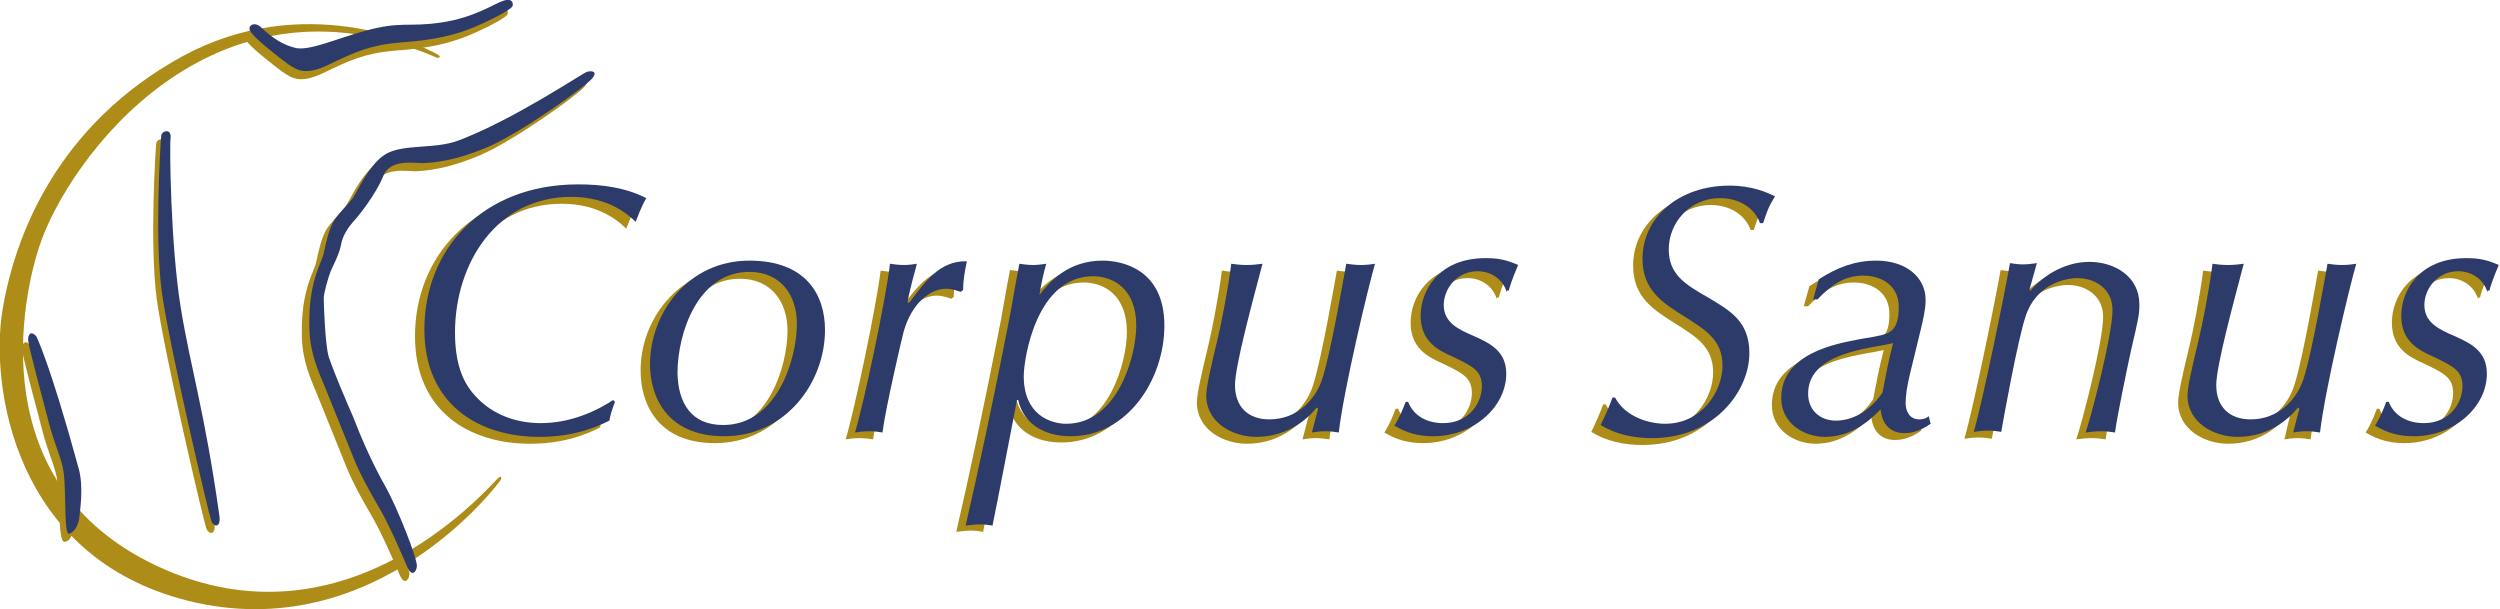 <?xml version="1.0" encoding="utf-8"?>
<!-- Generator: Adobe Illustrator 22.0.1, SVG Export Plug-In . SVG Version: 6.00 Build 0)  -->
<svg version="1.1" id="Ebene_1" xmlns="http://www.w3.org/2000/svg" xmlns:xlink="http://www.w3.org/1999/xlink" x="0px" y="0px"
	 viewBox="0 0 400 97.5" style="enable-background:new 0 0 400 97.5;" xml:space="preserve">
<style type="text/css">
	.st0{clip-path:url(#SVGID_2_);fill:#AD8D18;}
	.st1{fill:#AD8D18;}
	.st2{clip-path:url(#SVGID_4_);fill:#2D3B6A;}
	.st3{fill:#2D3B6A;}
	.st4{clip-path:url(#SVGID_6_);fill:#2D3B6A;}
</style>
<g>
	<defs>
		<rect id="SVGID_1_" y="0" width="400" height="97.5"/>
	</defs>
	<clipPath id="SVGID_2_">
		<use xlink:href="#SVGID_1_"  style="overflow:visible;"/>
	</clipPath>
	<path class="st0" d="M79.8,76.4C79,76.9,56,105.1,25,90.5C-2.8,77.4,3.5,47.6,6.4,39.1c4.5-13.3,27.2-45.3,63.2-30
		c0.4,0.3,1.4,0.1,0.2-0.5C67.1,7.1,48.5-1.5,29.2,9C9.3,19.9,2.4,37.5,0.4,49.6s1.8,39.5,29.6,46.5c30.2,7.6,49.9-18.9,50.1-19.3
		C80.3,76.4,80.2,76.1,79.8,76.4"/>
</g>
<path class="st1" d="M39.2,6.2c0.4,1,4.5,4.2,6,5.3c1.5,1,2.8,2,6.7,0.1c3.9-1.9,6.5-3.1,11.3-3.5c7.2-0.5,10.6-1.7,15-3.9
	c2-1,2.8-1.6,3-1.9c0.1-0.2,0.2-1.4-1.4-0.9c-1.6,0.5-4.6,2.7-10,3.5c-5.4,0.8-6.4-0.3-12.4,1.4C53.3,7.4,48.9,9.4,46.6,9
	c-2.2-0.5-3.9-1.7-5.6-3.3C39.9,4.6,38.8,5.3,39.2,6.2"/>
<path class="st1" d="M25,22.9c-0.1,0.7-1.1,16.4,0.1,25.1c1.2,8.6,7.5,35.5,7.9,36.5c0.3,1,1.6,1.3,1.3-0.8
	c-2.4-17-4.6-23.5-6.2-33.4c-1.6-9.9-1.8-25.9-1.6-27.1C26.6,21.8,25.1,22.2,25,22.9"/>
<path class="st1" d="M4.8,55.2c0,0,2.1,4,6.8,21.2c0.8,2.9,0.4,6.7,0.2,7.7c-0.1,1.1-0.4,2.5-1.5,2.6c-1,0-0.7-6.4-1.1-9.6
	c-0.3-2.4-1.5-4.5-2.5-8.5c-1-3.9-3.2-11.9-3.2-12.9C3.5,55.1,4,54.2,4.8,55.2"/>
<path class="st1" d="M92.7,12.8c0.6-0.2,1.9-0.2,0.8,1.1c-1.1,1.3-11.1,8.5-16.6,10.9c-5.4,2.3-8.6,2.5-10.4,2.6
	c-1.6,0-5.3-0.7-6.4,2.1c-1.1,2.8-4,6.5-4.9,7.4c-0.7,0.8-1.6,2.2-1.8,3.4c-0.3,1.8-1.6,4-1.8,4.7c-0.3,0.8-1,3.2-1,4
	c0,0.8,0.2,7.4,0.8,9.4c0.9,2.7,2.9,7.3,3.9,9.6c1.3,3.4,3.1,7.5,5.2,11.2c1.9,3.4,5.1,11.5,5,12.7c-0.1,1.1-0.9,1.6-1.5,0.2
	c-0.6-1.4-2.8-6.6-4.5-9.5c-1.7-2.9-3.1-5.5-4-7.7c-0.9-2.2-3.4-8.4-4.6-11.4c-1.1-2.7-2.5-5.5-2.6-9.6c-0.2-7.6,2-10.4,2.3-12
	c0.3-1.4,0.8-3.9,1.7-5.3c0.9-1.3,1.9-2.2,2.8-3.3c0.9-1.1,2.6-5.6,5.5-7.3c2.9-1.6,7.7-0.7,11.5-2.1C81.2,20.4,92.1,13,92.7,12.8"
	/>
<path class="st1" d="M96.9,65.4c-0.5,1.3-0.7,1.9-0.9,3c-2,1-5.6,2.6-11.2,2.6c-9.6,0-18.4-5.1-18.4-17.2c0-12.7,9.2-23.2,24.6-23.2
	c3.8,0,7.6,0.5,10.9,2.2c-1,1.8-1.4,3.1-1.7,3.8c-1-1-4.2-4-10.3-4c-12,0-18.6,10.7-18.6,21.7c0,5.4,1.5,8.3,3.3,10.2
	c2.7,3,6.6,4.3,10.4,4.3c4.1,0,8.1-1.4,11.6-3.7L96.9,65.4"/>
<path class="st1" d="M118.4,42.8c9,0,12.1,5.4,12.1,11.1c0,8.4-6.3,17-16.1,17c-9.4,0-11.9-6.6-11.9-11.5
	C102.4,51.3,108.5,42.8,118.4,42.8 M114.2,69.1c8.6,0,11.8-10.5,11.8-16.2c0-4.7-2.7-8.3-7.6-8.3c-8.3,0-11.5,9.9-11.5,16.2
	C107,65.6,109.1,69.1,114.2,69.1z"/>
<path class="st1" d="M152.2,47.8c-0.6-0.2-1.4-0.5-2.3-0.5c-2.6,0-5.5,2.3-6.8,6.8c-0.3,1.1-3,12.7-3.4,16.2
	c-0.6-0.1-1.3-0.2-2.1-0.2c-0.9,0-1.7,0.1-2.3,0.2c1.4-4.6,4.9-21.2,5.6-27c0.6,0.1,1.5,0.2,2.2,0.2c0.8,0,1.5-0.1,2.1-0.2
	c-0.2,0.9-1.1,3.8-1.5,6.2h0.3c2.4-3.1,4.7-6.7,9.2-6.6c-0.4,1.9-0.6,3.2-0.6,4.6L152.2,47.8"/>
<path class="st1" d="M161.2,65.1c-1.3,6.7-2.7,14.1-3.9,20c-0.5-0.1-1.2-0.2-1.9-0.2c-0.8,0-1.7,0.1-2.4,0.2
	c2-8.6,4.7-21.4,6.7-31.6c0.7-3.4,1.2-6.8,1.9-10.3c0.6,0.1,1.5,0.2,2.2,0.2c0.6,0,1.5-0.1,2.1-0.2c-0.5,1.8-0.7,2.7-1.1,5
	c1.6-2.1,4.6-5.5,10.1-5.5c3.2,0,9.9,1.4,9.9,10.4c0,8.5-5.8,17.7-15,17.7c-3.6,0-7.4-1.5-8.4-5.8H161.2 M169.1,68.8
	c8.2,0,11.2-10.8,11.2-15.7c0-5.9-3.7-7.9-6.9-7.9c-9.1,0-11.1,13.2-11.1,16C162.3,67.4,166.5,68.8,169.1,68.8z"/>
<path class="st1" d="M209.4,66.5l-0.2-0.2c-1.8,2.2-5,4.7-9.7,4.7c-3.8,0-8-2.3-8-6.6c0-1.4,0.7-4.4,1.8-9c0.5-2,1.7-8,2.2-12.1
	c0.7,0.1,1.5,0.2,2.5,0.2c0.9,0,1.7-0.1,2.5-0.2c-1.5,5.7-4.4,16.3-4.4,19.4c0,3.5,2.1,5.5,5.5,5.5c4.4,0,7.4-3.1,8.5-6.6
	c1.4-4.3,3.6-17.3,3.8-18.3c0.8,0.1,1.5,0.2,2.3,0.2c0.9,0,1.7-0.1,2.3-0.2c-1.1,3.8-5,20.1-5.8,27c-0.7-0.1-1.3-0.2-2.1-0.2
	c-0.9,0-1.6,0.1-2.2,0.2L209.4,66.5"/>
<path class="st1" d="M239.5,47.9c-0.6-2.1-2.5-3.4-4.7-3.4c-3.3,0-5.4,2.8-5.4,5.4c0,2.8,2.3,3.9,4.9,5c2.4,1.1,5.1,2.3,5.1,6
	c0,5.2-5.1,10-11.7,10c-2.3,0-4.2-0.5-6.2-1.7c0.9-1.4,1.5-3,1.8-3.8h0.4c0.9,2.3,3.1,3.4,5.6,3.4c4.3,0,6.2-3.4,6.2-5.9
	c0-2.5-1.5-3.2-4.6-4.7c-2.5-1.1-5.2-2.5-5.2-6.6c0-3.9,2.8-9.2,10.4-9.2c2.1,0,3.4,0.3,5.2,1.1c-1.1,2.6-1.3,3.4-1.5,4.1H239.5"/>
<path class="st1" d="M280.1,36.8c-0.9-2.5-3.4-4-6.4-4c-4.8,0-8.2,3.9-8.2,8.2c0,4,2.6,5.6,6.3,7.7c3.5,2.1,6.6,3.8,6.6,8.9
	c0,6-5.5,13.6-15.6,13.6c-2.9,0-5.8-0.6-8.2-2.1c0.7-1.4,1.4-3,1.9-4.4h0.4c1.7,3.2,5.6,4.2,8,4.2c6,0,9.2-5.3,9.2-9.3
	c0-4.1-2.7-5.7-6-7.8c-3.5-2.2-6.8-4.2-6.8-9.3c0-6.6,5.8-11.7,13.9-11.7c3.7,0,6,1.1,7.3,1.7c-1.1,1.8-1.3,2.5-1.9,4.3H280.1"/>
<path class="st1" d="M289.5,45.8c2.8-1.9,5.8-3,9.2-3c4.7,0,7.9,2.6,7.9,6.3c0,1.6-0.5,3.5-0.7,4.4l-1.7,7c-0.6,2.4-0.8,3.9-0.8,5.1
	c0,1.4,0.7,2.6,2.2,2.6c0.7,0,1.1-0.2,1.5-0.5l0.3,1.2c-1.3,0.9-2.6,1.5-4.2,1.5c-2.3,0-3.6-1.5-3.8-3.8c-2.3,2.4-5.2,4.4-8.9,4.4
	c-3.4,0-7-2.2-7-6.2c0-7.2,8.8-8.7,12.4-9.4c1.5-0.3,3.5-0.5,4.6-1c1.6-0.7,1.8-2.6,1.8-4.2c0-3.3-2.6-5-5.7-5
	c-3.1,0-5.2,1.6-7.3,3.8h-0.7L289.5,45.8 M292.2,68.4c3.2,0,5.8-2,7.5-4.5c0.5-2.6,1-5.3,1.7-7.9c-1.7,0.4-3.4,0.6-5.1,1
	c-3.8,0.9-8.5,2.5-8.5,7.1C287.8,66.9,289.9,68.4,292.2,68.4z"/>
<path class="st1" d="M323.2,47.5l0.2,0.1c1.6-2,5.1-4.6,9.4-4.6c4,0,8,2.3,8,6.8c0,1.5-0.1,2.1-1.3,7.2c-0.6,2.7-2.3,10.9-2.6,13.3
	c-0.6-0.1-1.4-0.2-2.2-0.2c-0.9,0-1.8,0.1-2.5,0.2c0.9-2.6,4.3-15.6,4.3-19.6c0-3.4-2.8-5.1-5.6-5.1c-1.9,0-6.6,0.9-8.3,6.1
	c-1.3,3.9-3.6,16.7-3.9,18.5c-0.6-0.1-1.3-0.2-2.1-0.2c-0.8,0-1.7,0.1-2.3,0.2c1.5-5.2,5-22.4,5.8-27c0.6,0.1,1.3,0.2,2.1,0.2
	c0.7,0,1.5-0.1,2.2-0.2L323.2,47.5"/>
<path class="st1" d="M366.4,66.5l-0.2-0.2c-1.8,2.2-5,4.7-9.7,4.7c-3.8,0-8-2.3-8-6.6c0-1.4,0.7-4.4,1.8-9c0.5-2,1.7-8,2.2-12.1
	c0.7,0.1,1.5,0.2,2.5,0.2c0.9,0,1.7-0.1,2.5-0.2c-1.5,5.7-4.4,16.3-4.4,19.4c0,3.5,2.1,5.5,5.5,5.5c4.4,0,7.4-3.1,8.5-6.6
	c1.4-4.3,3.6-17.3,3.8-18.3c0.8,0.1,1.5,0.2,2.3,0.2c0.9,0,1.7-0.1,2.3-0.2c-1.1,3.8-5,20.1-5.8,27c-0.7-0.1-1.3-0.2-2-0.2
	c-0.9,0-1.6,0.1-2.2,0.2L366.4,66.5"/>
<path class="st1" d="M396.5,47.9c-0.6-2.1-2.5-3.4-4.7-3.4c-3.3,0-5.4,2.8-5.4,5.4c0,2.8,2.3,3.9,4.9,5c2.4,1.1,5.1,2.3,5.1,6
	c0,5.2-5.1,10-11.7,10c-2.3,0-4.2-0.5-6.2-1.7c0.9-1.4,1.5-3,1.8-3.8h0.4c0.9,2.3,3.1,3.4,5.6,3.4c4.3,0,6.2-3.4,6.2-5.9
	c0-2.5-1.5-3.2-4.6-4.7c-2.5-1.1-5.2-2.5-5.2-6.6c0-3.9,2.8-9.2,10.4-9.2c2.1,0,3.4,0.3,5.2,1.1c-1.1,2.6-1.3,3.4-1.5,4.1H396.5"/>
<g>
	<defs>
		<rect id="SVGID_3_" y="0" width="400" height="97.5"/>
	</defs>
	<clipPath id="SVGID_4_">
		<use xlink:href="#SVGID_3_"  style="overflow:visible;"/>
	</clipPath>
	<path class="st2" d="M40,4.9c0.4,1,4.5,4.2,6,5.3c1.5,1,2.8,2,6.7,0.1c3.9-1.9,6.5-3.1,11.3-3.5c7.2-0.5,10.6-1.7,15-3.9
		c2-1,2.8-1.6,3-1.9c0.1-0.2,0.2-1.4-1.4-0.9c-1.6,0.5-4.6,2.7-10,3.5C65.2,4.4,64.2,3.3,58.2,5c-4.1,1.1-8.5,3.1-10.8,2.7
		c-2.2-0.5-3.9-1.7-5.6-3.3C40.8,3.4,39.6,4,40,4.9"/>
</g>
<path class="st3" d="M25.8,21.7c-0.1,0.7-1.1,16.4,0.1,25.1c1.2,8.6,7.5,35.5,7.9,36.5c0.3,1,1.6,1.3,1.3-0.8
	c-2.4-17-4.6-23.5-6.2-33.4c-1.6-9.9-1.8-25.9-1.6-27.1C27.4,20.5,25.9,20.9,25.8,21.7"/>
<path class="st3" d="M5.8,53.8c0,0,2.1,4,6.8,21.2c0.8,2.9,0.2,6.7,0.1,7.7c-0.1,1.1-0.6,2.3-1.6,2.7c-0.9,0.4-0.5-6.5-0.9-9.7
	c-0.3-2.4-1.5-4.5-2.5-8.5c-1-3.9-3.2-11.9-3.2-12.9C4.5,53.6,4.9,52.8,5.8,53.8"/>
<path class="st3" d="M93.9,11.5c0.6-0.2,1.9-0.2,0.8,1.1c-1.1,1.3-11.1,8.5-16.6,10.9c-5.4,2.3-8.6,2.5-10.4,2.6
	c-1.6,0-5.3-0.7-6.4,2.1c-1.1,2.8-4,6.5-4.9,7.4c-0.7,0.8-1.6,2.2-1.8,3.4c-0.3,1.8-1.6,4-1.8,4.7c-0.3,0.8-1,3.2-1,4
	c0,0.8,0.2,7.4,0.8,9.4c0.9,2.7,2.9,7.3,3.9,9.6c1.3,3.4,3.1,7.5,5.2,11.2c1.9,3.4,5.1,11.5,5,12.7c-0.1,1.1-0.9,1.6-1.5,0.2
	c-0.6-1.4-2.8-6.6-4.5-9.5c-1.7-2.9-3.1-5.5-4-7.7c-0.9-2.2-3.4-8.4-4.6-11.4c-1.1-2.7-2.5-5.5-2.6-9.7c-0.2-7.6,2-10.4,2.3-12
	c0.3-1.4,0.8-3.9,1.7-5.3c0.9-1.3,1.9-2.2,2.8-3.3c0.9-1.1,2.6-5.6,5.5-7.3c2.9-1.6,7.7-0.7,11.5-2.1C82.3,19.1,93.2,11.7,93.9,11.5
	"/>
<path class="st3" d="M98.4,64.3c-0.5,1.3-0.7,1.9-0.9,3c-2,1-5.6,2.6-11.2,2.6c-9.6,0-18.4-5.1-18.4-17.2c0-12.7,9.2-23.2,24.6-23.2
	c3.8,0,7.6,0.5,10.9,2.2c-1,1.8-1.4,3.1-1.7,3.8c-1-1-4.2-4-10.3-4c-12,0-18.6,10.7-18.6,21.7c0,5.4,1.5,8.3,3.3,10.2
	c2.7,3,6.6,4.3,10.4,4.3c4.1,0,8.1-1.4,11.6-3.7L98.4,64.3"/>
<path class="st3" d="M119.9,41.7c9,0,12.1,5.4,12.1,11.1c0,8.4-6.3,17-16.1,17c-9.4,0-11.9-6.6-11.9-11.5
	C104,50.2,110,41.7,119.9,41.7 M115.7,68c8.6,0,11.8-10.5,11.8-16.2c0-4.7-2.7-8.3-7.6-8.3c-8.3,0-11.5,9.9-11.5,16.2
	C108.5,64.5,110.6,68,115.7,68z"/>
<path class="st3" d="M153.7,46.7c-0.6-0.2-1.4-0.5-2.3-0.5c-2.6,0-5.5,2.3-6.8,6.8c-0.3,1.1-3,12.7-3.4,16.2
	c-0.6-0.1-1.3-0.2-2.1-0.2c-0.9,0-1.7,0.1-2.3,0.2c1.4-4.6,4.9-21.1,5.6-27c0.6,0.1,1.5,0.2,2.2,0.2c0.8,0,1.5-0.1,2.1-0.2
	c-0.2,0.9-1.1,3.8-1.5,6.2h0.3c2.4-3.1,4.7-6.7,9.2-6.6c-0.4,1.9-0.6,3.2-0.6,4.6L153.7,46.7"/>
<path class="st3" d="M162.7,64.1c-1.3,6.7-2.7,14.1-3.9,20c-0.5-0.1-1.2-0.2-1.9-0.2c-0.8,0-1.7,0.1-2.4,0.2
	c2-8.6,4.7-21.4,6.7-31.6c0.7-3.4,1.2-6.8,1.9-10.3c0.6,0.1,1.5,0.2,2.2,0.2c0.6,0,1.5-0.1,2.1-0.2c-0.5,1.8-0.7,2.7-1.1,5
	c1.6-2.1,4.6-5.5,10.1-5.5c3.2,0,9.9,1.4,9.9,10.4c0,8.5-5.8,17.7-15,17.7c-3.6,0-7.4-1.5-8.4-5.8H162.7 M170.6,67.8
	c8.2,0,11.2-10.8,11.2-15.7c0-5.9-3.7-7.9-6.9-7.9c-9.1,0-11.1,13.2-11.1,16C163.8,66.3,168,67.8,170.6,67.8z"/>
<path class="st3" d="M210.9,65.4l-0.2-0.2c-1.8,2.2-5,4.7-9.7,4.7c-3.8,0-8-2.3-8-6.6c0-1.4,0.7-4.4,1.8-9c0.5-2,1.7-8,2.2-12.1
	c0.7,0.1,1.5,0.2,2.5,0.2c0.9,0,1.7-0.1,2.5-0.2c-1.5,5.7-4.4,16.3-4.4,19.4c0,3.5,2.1,5.5,5.5,5.5c4.4,0,7.4-3.1,8.5-6.6
	c1.4-4.3,3.6-17.3,3.8-18.3c0.8,0.1,1.5,0.2,2.3,0.2c0.9,0,1.7-0.1,2.3-0.2c-1.1,3.8-5,20.1-5.8,27c-0.7-0.1-1.3-0.2-2.1-0.2
	c-0.9,0-1.6,0.1-2.2,0.2L210.9,65.4"/>
<path class="st3" d="M241.1,46.8c-0.6-2.1-2.5-3.4-4.7-3.4c-3.3,0-5.4,2.8-5.4,5.4c0,2.8,2.3,3.9,4.9,5c2.4,1.1,5.1,2.3,5.1,6
	c0,5.2-5.1,10-11.7,10c-2.3,0-4.2-0.5-6.2-1.7c0.9-1.4,1.5-3,1.8-3.8h0.4c0.9,2.3,3.1,3.4,5.6,3.4c4.3,0,6.2-3.4,6.2-5.9
	c0-2.5-1.5-3.2-4.6-4.7c-2.5-1.1-5.2-2.5-5.2-6.6c0-3.9,2.8-9.2,10.4-9.2c2.1,0,3.4,0.3,5.2,1.1c-1.1,2.6-1.3,3.4-1.5,4.1H241.1"/>
<path class="st3" d="M281.6,35.7c-0.9-2.5-3.4-4-6.4-4c-4.8,0-8.2,3.9-8.2,8.2c0,4,2.6,5.6,6.3,7.7c3.5,2.1,6.6,3.8,6.6,8.9
	c0,6-5.5,13.6-15.6,13.6c-2.9,0-5.8-0.6-8.2-2.1c0.7-1.4,1.4-3,1.9-4.4h0.4c1.7,3.2,5.6,4.2,8,4.2c6,0,9.2-5.3,9.2-9.3
	c0-4.1-2.7-5.7-6-7.8c-3.5-2.2-6.8-4.2-6.8-9.3c0-6.6,5.8-11.7,13.9-11.7c3.7,0,6,1.1,7.3,1.7c-1.1,1.8-1.3,2.5-1.9,4.3H281.6"/>
<path class="st3" d="M291,44.7c2.9-1.9,5.8-3,9.2-3c4.7,0,7.9,2.6,7.9,6.3c0,1.6-0.5,3.5-0.7,4.4l-1.7,7c-0.6,2.4-0.8,3.9-0.8,5.1
	c0,1.4,0.7,2.6,2.2,2.6c0.7,0,1.1-0.2,1.5-0.5l0.3,1.2c-1.3,0.9-2.6,1.5-4.2,1.5c-2.3,0-3.6-1.5-3.8-3.8c-2.3,2.4-5.2,4.4-8.9,4.4
	c-3.4,0-7-2.2-7-6.2c0-7.2,8.8-8.7,12.4-9.4c1.5-0.3,3.5-0.5,4.6-1c1.6-0.7,1.8-2.6,1.8-4.2c0-3.3-2.6-5-5.7-5s-5.2,1.6-7.3,3.8
	h-0.7L291,44.7 M293.7,67.3c3.2,0,5.8-2,7.5-4.5c0.5-2.6,1-5.3,1.7-7.9c-1.7,0.4-3.4,0.6-5.1,1c-3.8,0.9-8.5,2.5-8.5,7.1
	C289.3,65.8,291.4,67.3,293.7,67.3z"/>
<path class="st3" d="M324.7,46.4l0.2,0.1c1.6-2,5.1-4.6,9.4-4.6c4,0,8,2.3,8,6.8c0,1.5-0.1,2.1-1.3,7.2c-0.6,2.7-2.3,10.9-2.6,13.3
	c-0.6-0.1-1.4-0.2-2.2-0.2c-0.9,0-1.8,0.1-2.5,0.2c0.9-2.6,4.3-15.6,4.3-19.6c0-3.4-2.8-5.1-5.6-5.1c-1.9,0-6.6,0.9-8.3,6.1
	c-1.3,3.9-3.6,16.7-3.9,18.5c-0.6-0.1-1.3-0.2-2.1-0.2c-0.8,0-1.7,0.1-2.3,0.2c1.5-5.2,5-22.4,5.8-27c0.6,0.1,1.3,0.2,2.1,0.2
	c0.7,0,1.5-0.1,2.2-0.2L324.7,46.4"/>
<path class="st3" d="M367.9,65.4l-0.2-0.2c-1.8,2.2-5,4.7-9.7,4.7c-3.8,0-8-2.3-8-6.6c0-1.4,0.7-4.4,1.8-9c0.5-2,1.7-8,2.2-12.1
	c0.7,0.1,1.5,0.2,2.5,0.2c0.9,0,1.7-0.1,2.5-0.2c-1.5,5.7-4.4,16.3-4.4,19.4c0,3.5,2.1,5.5,5.5,5.5c4.4,0,7.4-3.1,8.5-6.6
	c1.4-4.3,3.6-17.3,3.8-18.3c0.8,0.1,1.5,0.2,2.3,0.2c0.9,0,1.7-0.1,2.3-0.2c-1.1,3.8-5,20.1-5.8,27c-0.7-0.1-1.3-0.2-2.1-0.2
	c-0.9,0-1.6,0.1-2.2,0.2L367.9,65.4"/>
<g>
	<defs>
		<rect id="SVGID_5_" y="0" width="400" height="97.5"/>
	</defs>
	<clipPath id="SVGID_6_">
		<use xlink:href="#SVGID_5_"  style="overflow:visible;"/>
	</clipPath>
	<path class="st4" d="M398,46.8c-0.6-2.1-2.5-3.4-4.7-3.4c-3.3,0-5.4,2.8-5.4,5.4c0,2.8,2.3,3.9,4.9,5c2.4,1.1,5.1,2.3,5.1,6
		c0,5.2-5.1,10-11.7,10c-2.3,0-4.2-0.5-6.2-1.7c0.9-1.4,1.5-3,1.8-3.8h0.4c0.9,2.3,3.1,3.4,5.6,3.4c4.3,0,6.2-3.4,6.2-5.9
		c0-2.5-1.5-3.2-4.6-4.7c-2.5-1.1-5.2-2.5-5.2-6.6c0-3.9,2.8-9.2,10.4-9.2c2.1,0,3.4,0.3,5.2,1.1c-1.1,2.6-1.3,3.4-1.5,4.1H398"/>
</g>
</svg>

